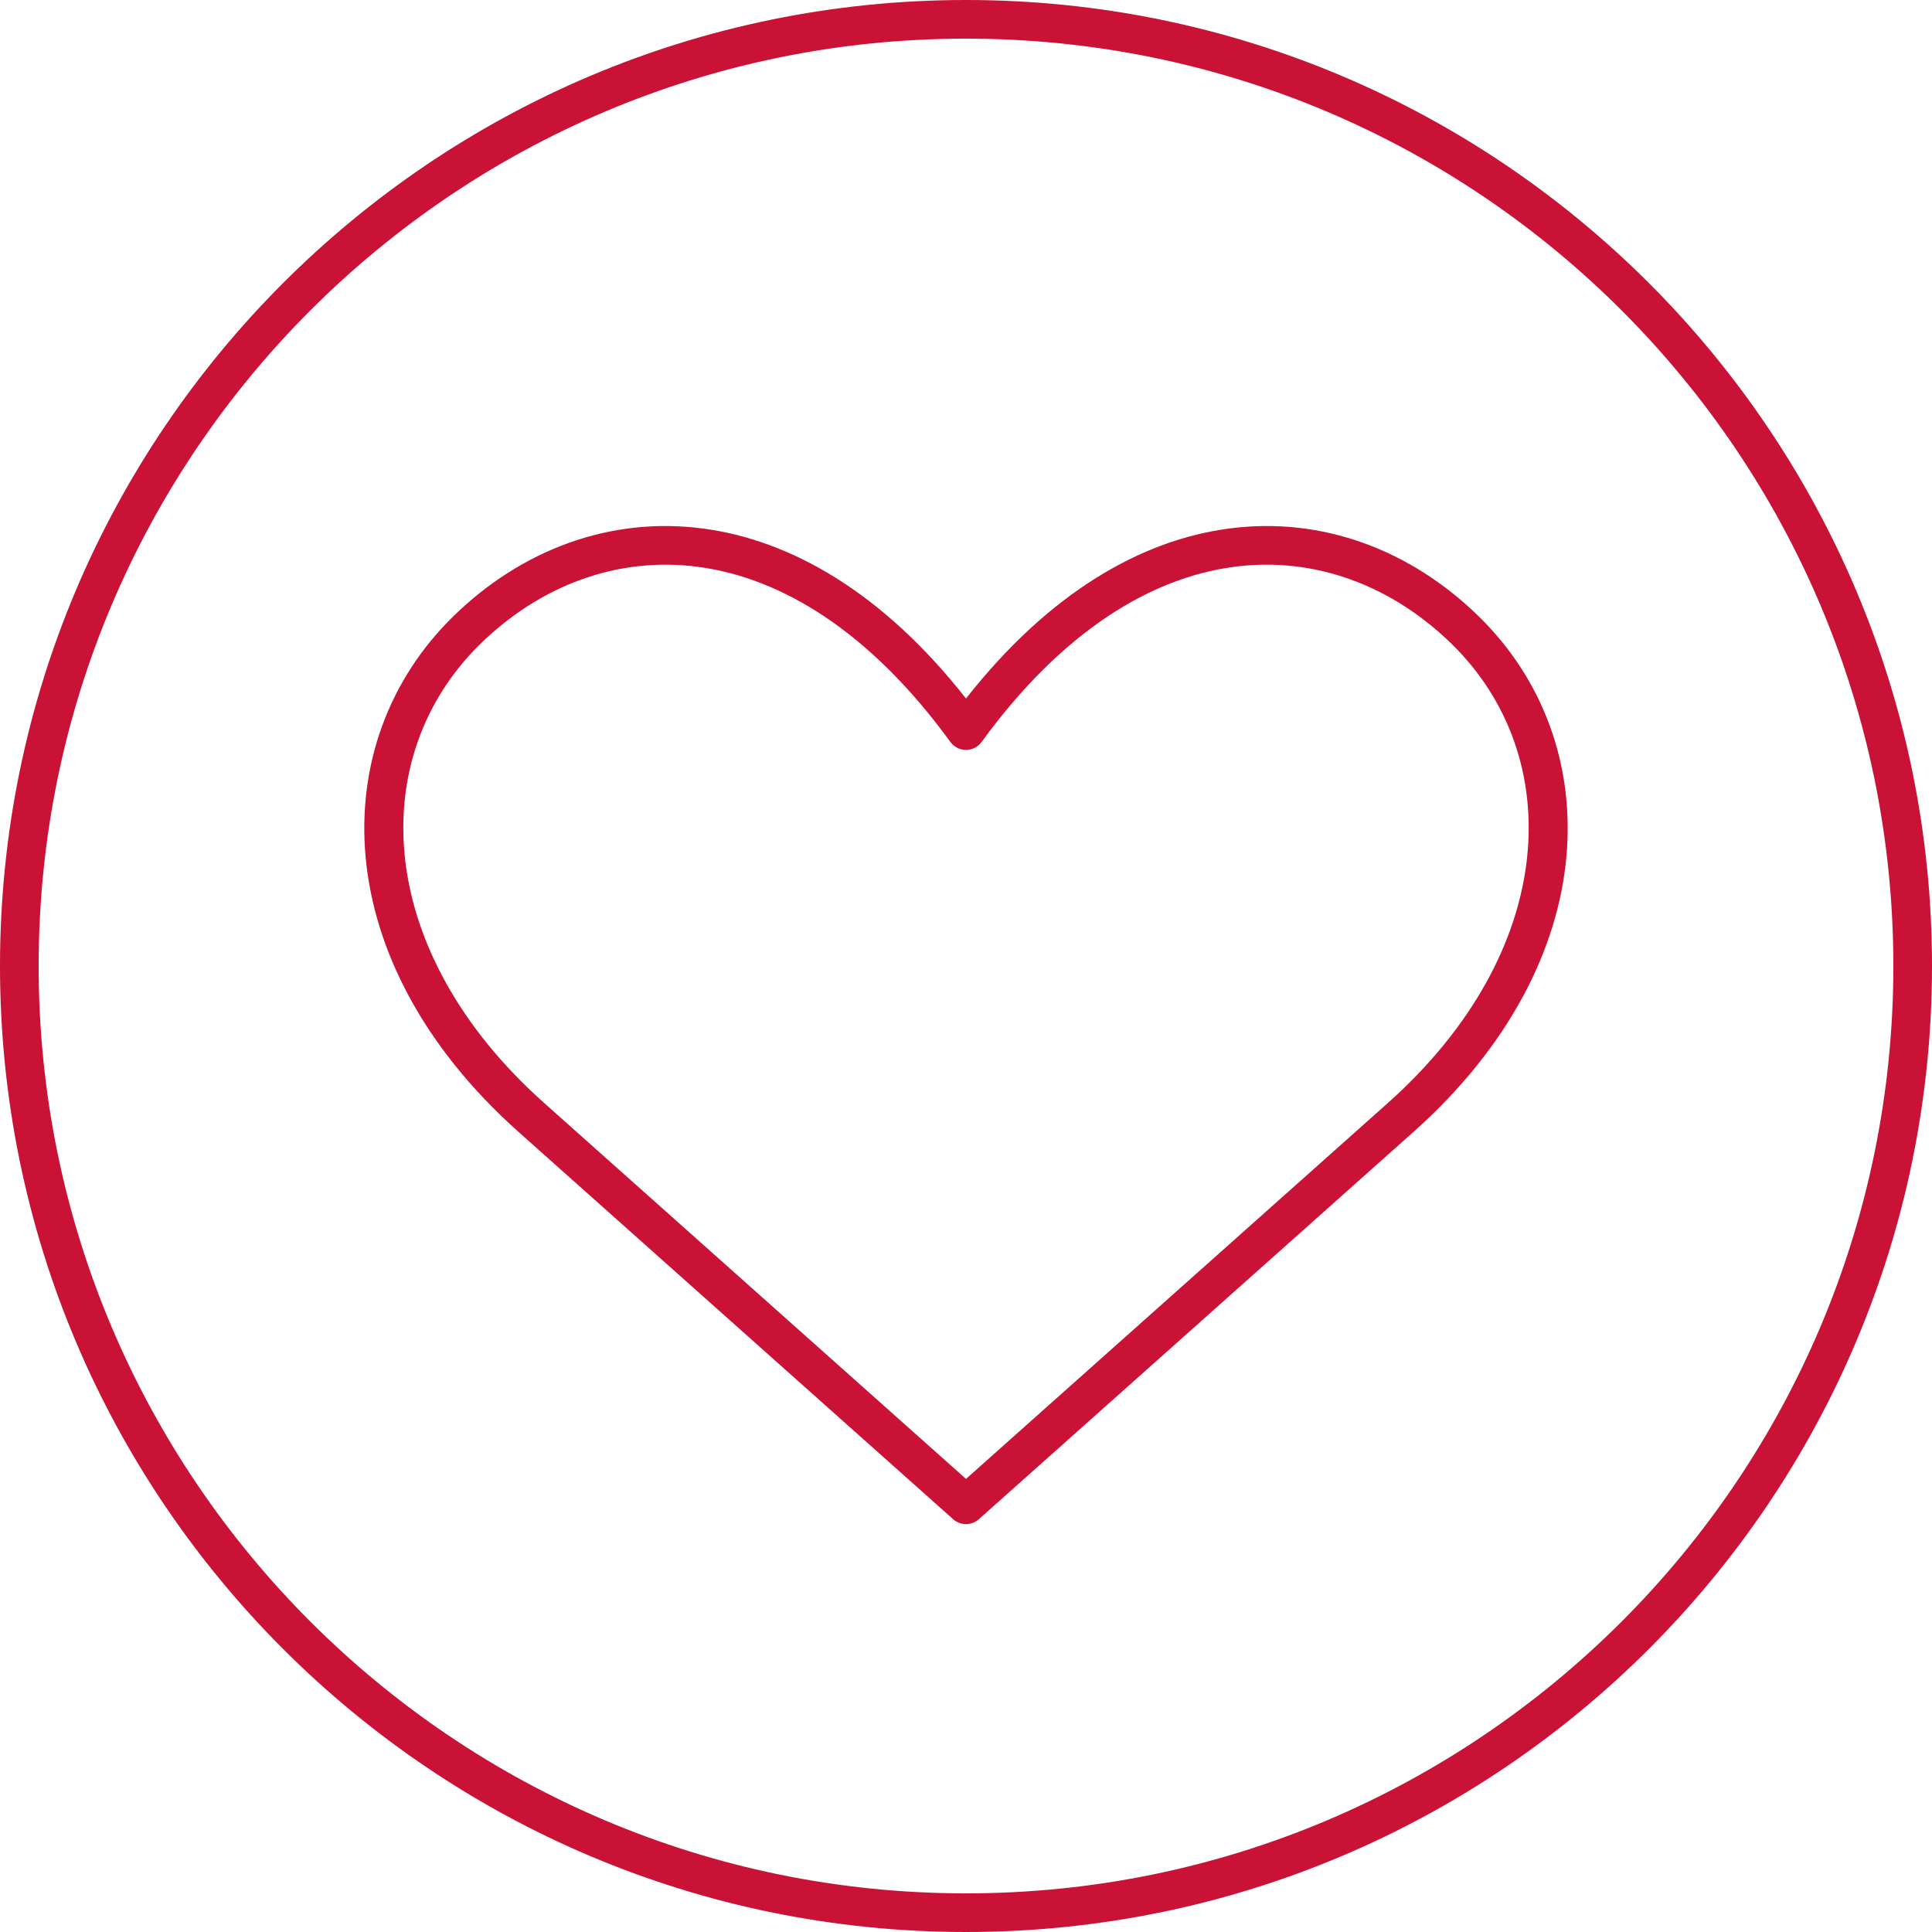 <svg xmlns="http://www.w3.org/2000/svg" viewBox="0 0 50 50"><path d="M25,-0c-13.798,-0 -25,11.202 -25,25c-0,13.798 11.202,25 25,25c13.798,0 25,-11.202 25,-25c-0,-13.798 -11.202,-25 -25,-25Zm-0,1c13.246,-0 24,10.754 24,24c-0,13.246 -10.754,24 -24,24c-13.246,0 -24,-10.754 -24,-24c-0,-13.246 10.754,-24 24,-24Zm0,17.078c-2.169,-2.762 -4.554,-4.101 -6.8,-4.399c-2.434,-0.323 -4.726,0.569 -6.465,2.268c-3.347,3.268 -3.272,8.926 1.681,13.344l11.251,10.026c0.19,0.169 0.476,0.169 0.666,-0l11.251,-10.026c4.953,-4.418 5.028,-10.076 1.681,-13.344c-1.739,-1.699 -4.031,-2.591 -6.465,-2.268c-2.246,0.298 -4.631,1.637 -6.8,4.399Zm-0.404,1.124c0.094,0.129 0.244,0.206 0.404,0.206c0.16,-0 0.31,-0.077 0.404,-0.206c2.07,-2.844 4.356,-4.244 6.527,-4.532c2.124,-0.281 4.118,0.51 5.635,1.992c2.985,2.916 2.77,7.942 -1.648,11.883c0,-0 -10.918,9.729 -10.918,9.729c0,-0 -10.918,-9.729 -10.918,-9.729c-4.418,-3.941 -4.633,-8.967 -1.648,-11.883c1.517,-1.482 3.511,-2.273 5.635,-1.992c2.171,0.288 4.457,1.688 6.527,4.532Z" fill="#c91235" fill-rule="evenodd"/></svg>
